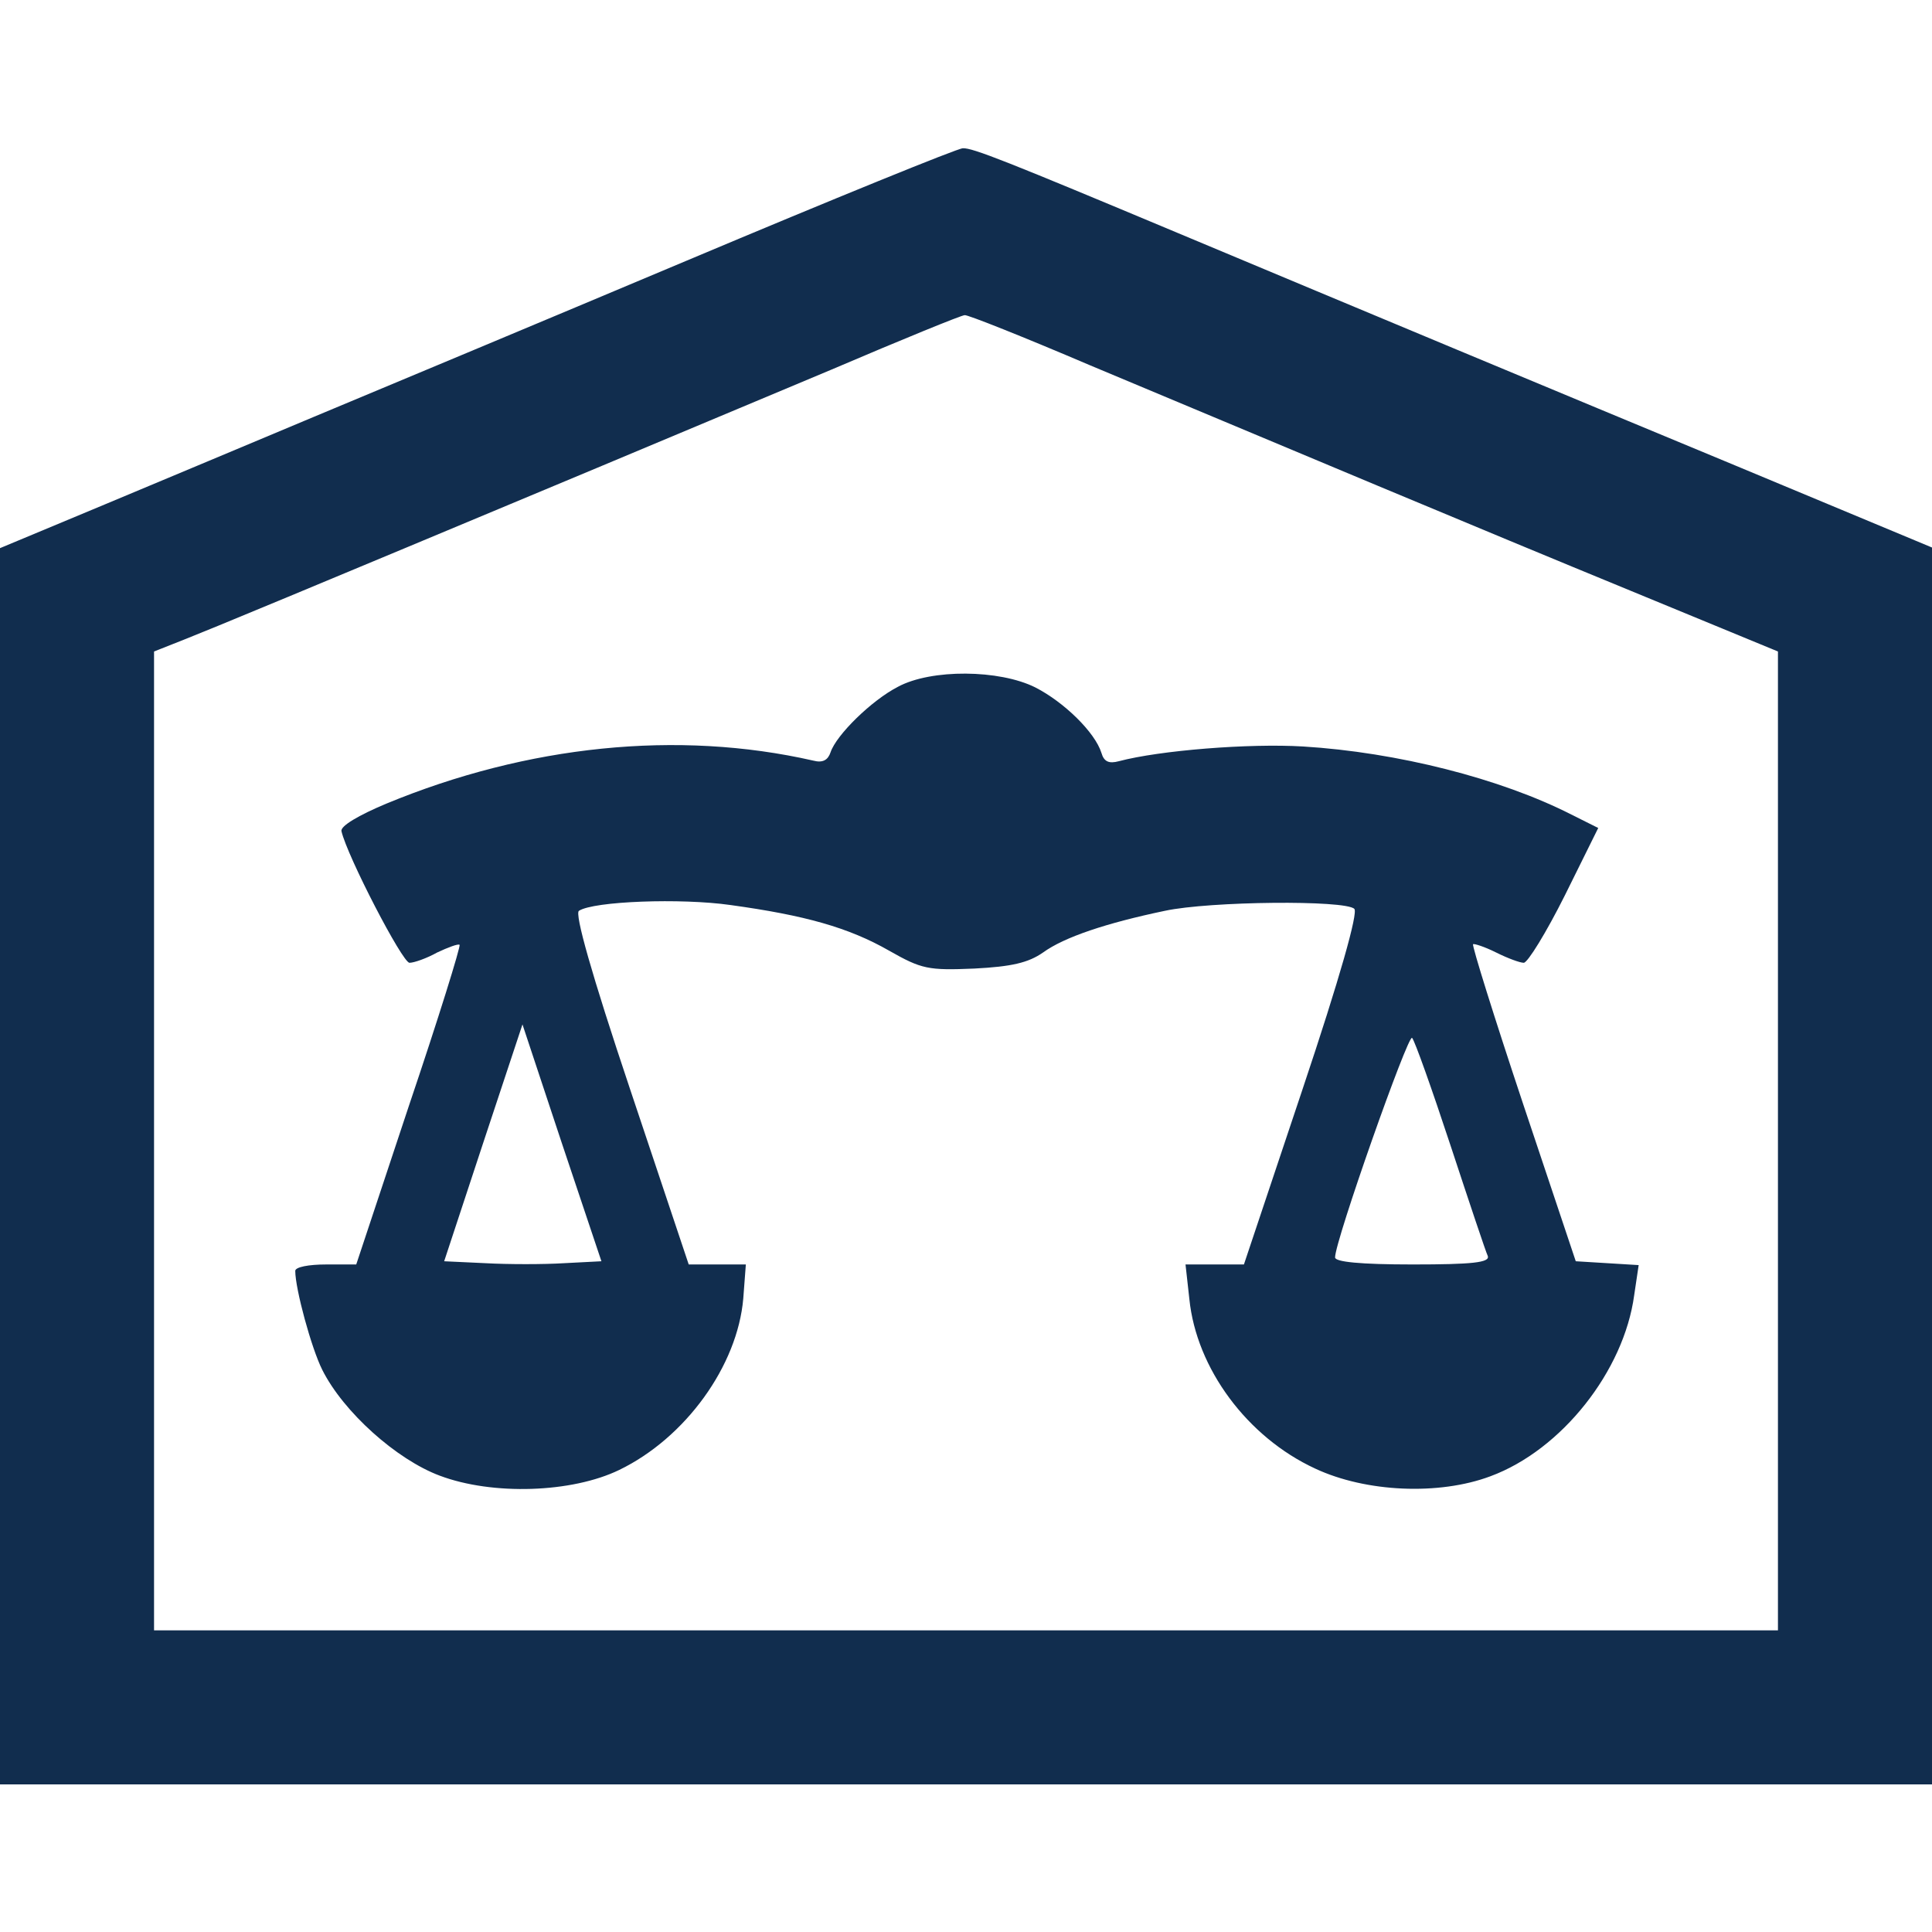 <?xml version="1.0" standalone="no"?>
<!DOCTYPE svg PUBLIC "-//W3C//DTD SVG 20010904//EN"
 "http://www.w3.org/TR/2001/REC-SVG-20010904/DTD/svg10.dtd">
<svg version="1.0" xmlns="http://www.w3.org/2000/svg"
 width="301pt" height="301pt" viewBox="0 0 301 301"
 preserveAspectRatio="xMidYMid meet">

<g transform="translate(0,301) scale(0.1,-0.1)"
fill="#112D4E" stroke="none">
<path d="M1070 2604 c-228 -96 -489 -205 -580 -243 -91 -38 -238 -100 -327
-137 l-163 -68 0 -963 0 -963 1505 0 1505 0 0 964 0 963 -307 128 c-282 117
-584 243 -868 362 -265 111 -320 133 -335 132 -8 0 -202 -79 -430 -175z m628
-163 c308 -129 603 -253 844 -352 l228 -94 0 -762 0 -763 -1265 0 -1265 0 0
763 0 762 48 19 c43 17 171 70 642 267 91 38 255 107 365 153 110 47 203 85
208 85 4 1 92 -34 195 -78z"/>
<path d="M1399 1940 c-41 -21 -96 -75 -105 -102 -4 -12 -12 -17 -27 -13 -211
48 -445 24 -665 -67 -43 -18 -72 -35 -70 -43 9 -39 95 -205 106 -205 7 0 27 7
43 16 17 8 33 14 35 12 2 -2 -33 -115 -79 -251 l-82 -247 -47 0 c-27 0 -48 -4
-48 -10 0 -28 25 -120 42 -154 33 -66 116 -140 183 -165 82 -31 206 -27 280 9
103 50 184 162 193 267 l4 53 -44 0 -45 0 -91 272 c-61 182 -87 275 -80 279
23 15 159 20 236 9 116 -16 184 -35 247 -71 51 -29 61 -31 133 -28 58 3 84 9
107 25 33 24 99 46 190 65 70 15 281 17 295 3 6 -6 -22 -106 -81 -282 l-91
-272 -45 0 -46 0 6 -54 c11 -108 90 -215 196 -264 79 -37 193 -42 273 -12 111
41 208 164 224 282 l7 47 -49 3 -49 3 -82 245 c-45 135 -80 247 -78 249 2 1
18 -4 36 -13 18 -9 37 -16 43 -16 6 0 35 47 64 105 l52 105 -42 21 c-110 56
-271 97 -418 106 -84 5 -223 -6 -287 -23 -15 -4 -23 -1 -27 13 -10 32 -58 79
-103 102 -56 28 -162 29 -214 1z m-520 -898 c-32 -2 -87 -2 -123 0 l-64 3 61
185 61 184 61 -184 62 -185 -58 -3z m1381 183 c29 -88 55 -166 58 -172 3 -10
-24 -13 -117 -13 -82 0 -121 4 -121 11 0 26 114 349 120 342 4 -4 31 -80 60
-168z"/>
</g>
</svg>
